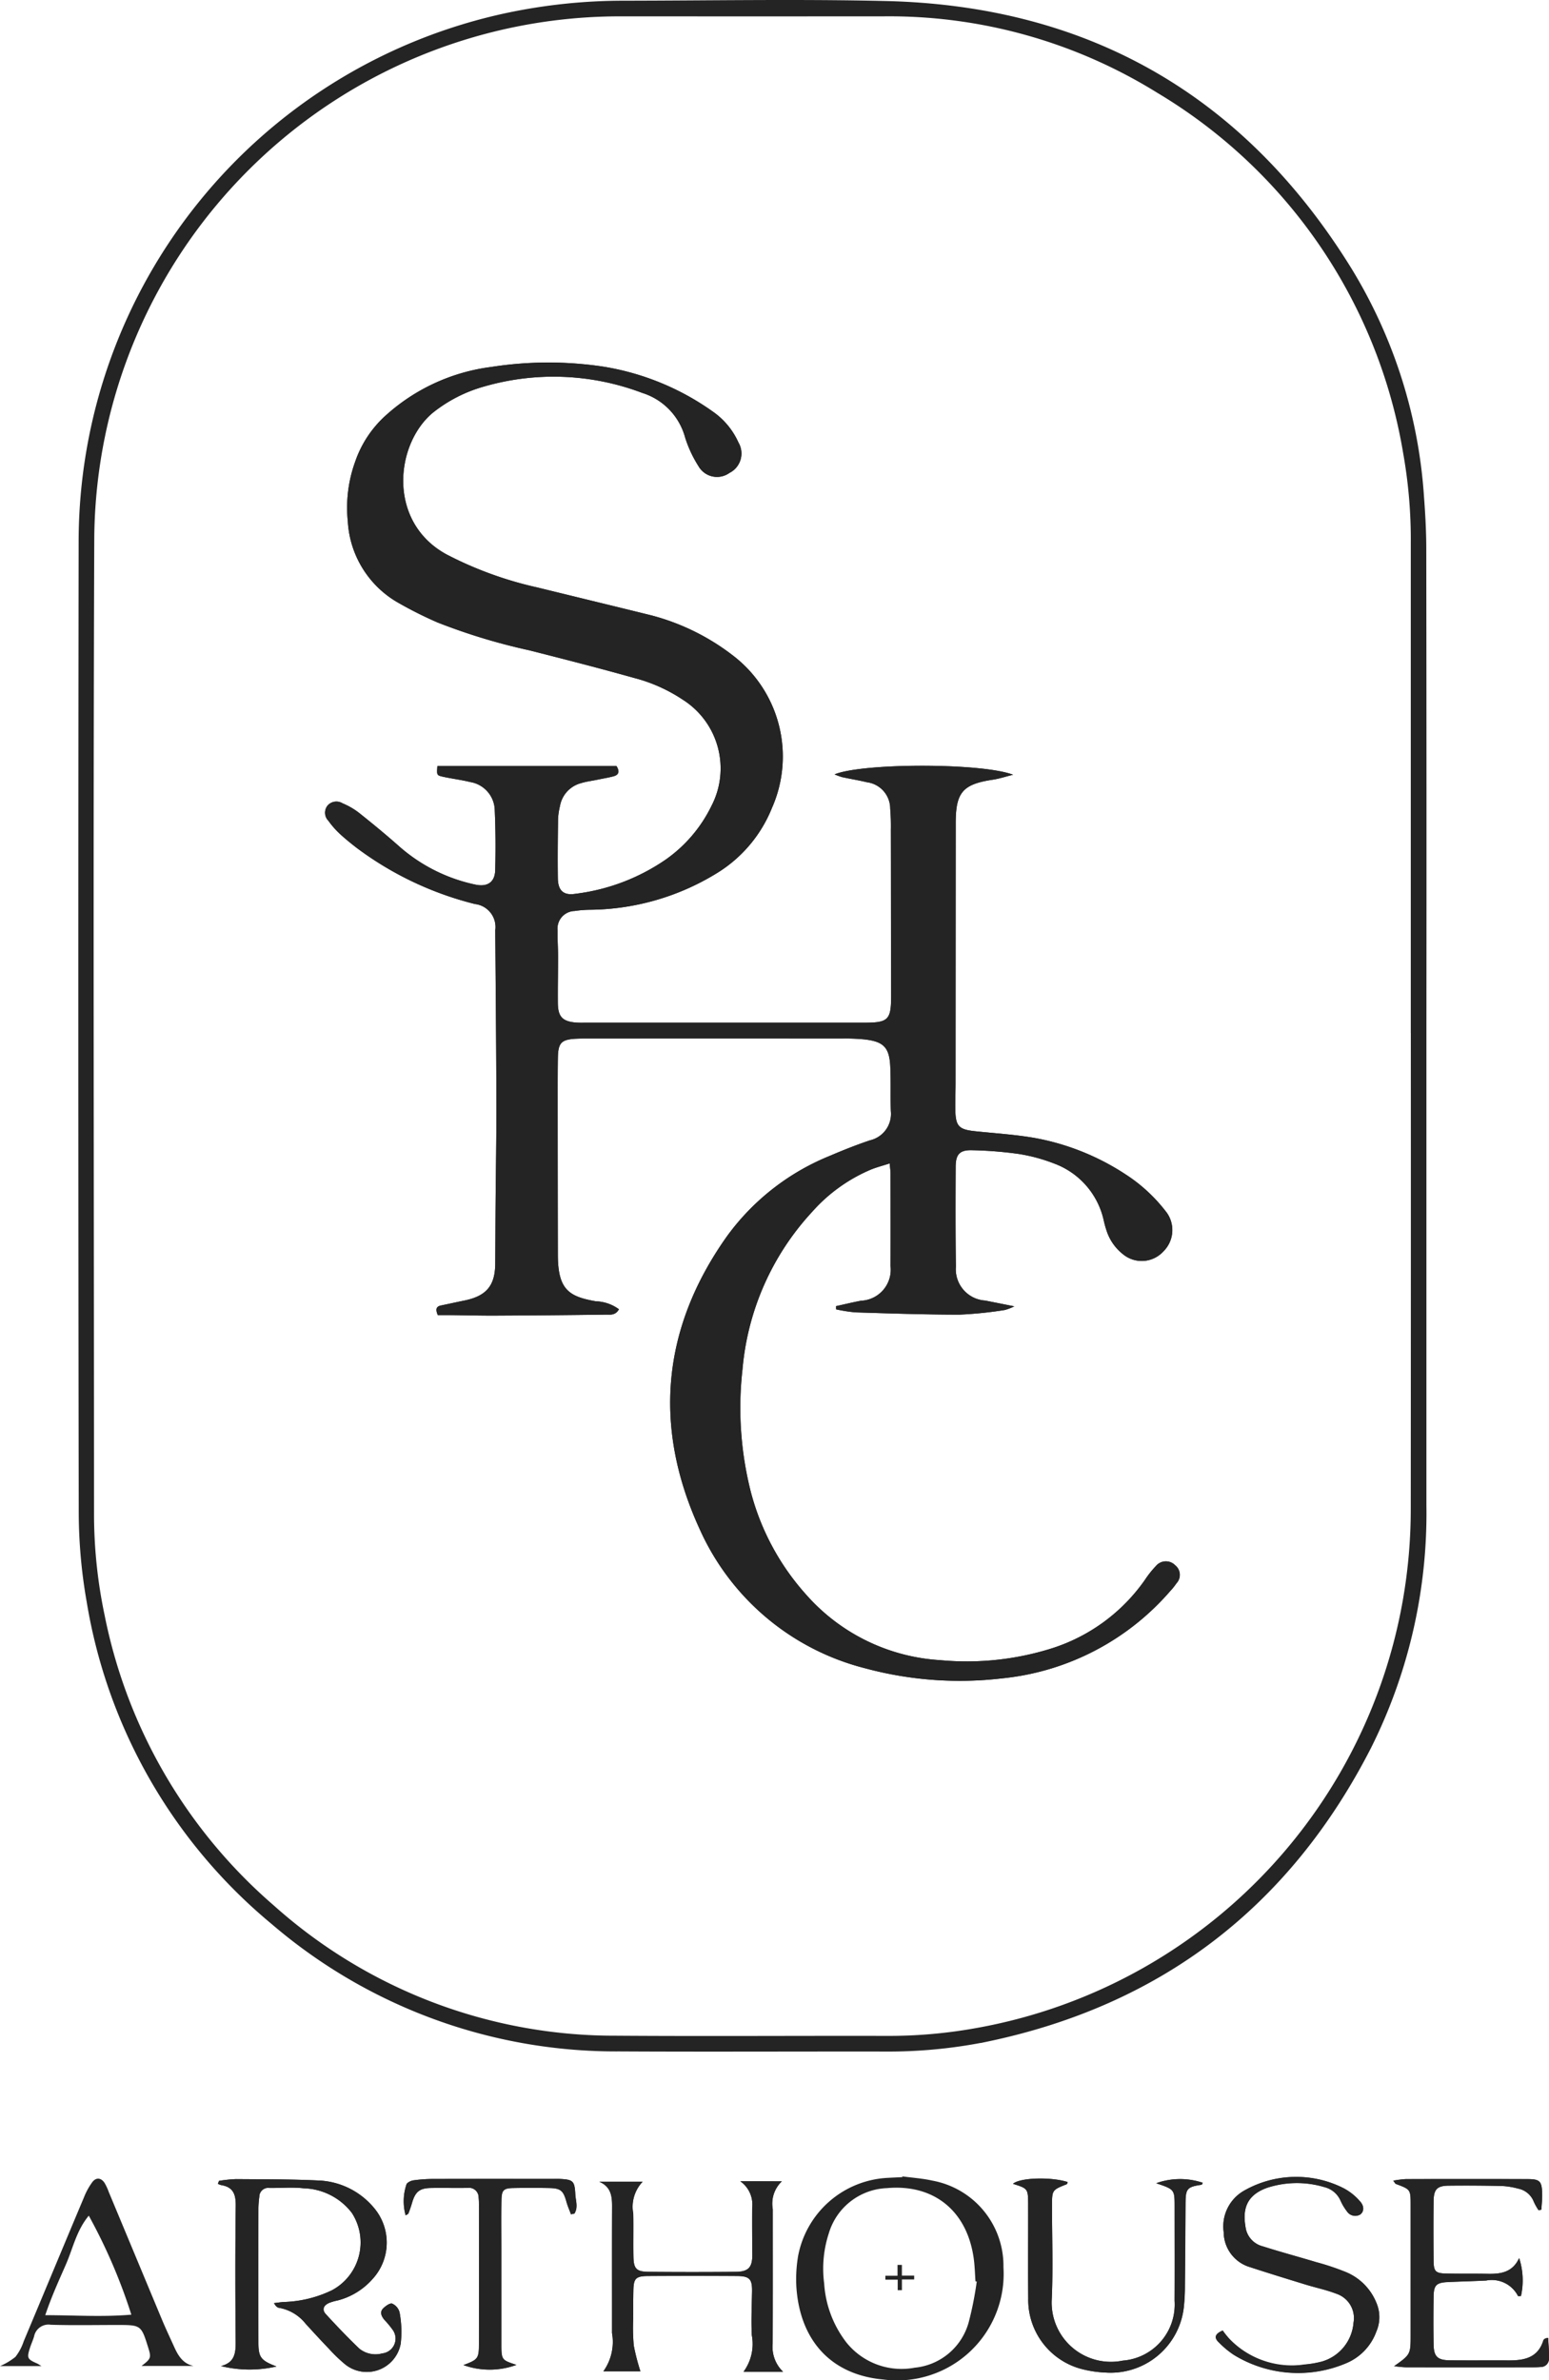<?xml version="1.0" encoding="UTF-8"?>
<svg xmlns="http://www.w3.org/2000/svg" xmlns:xlink="http://www.w3.org/1999/xlink" id="Group_76" data-name="Group 76" width="137.352" height="211.03" viewBox="0 0 137.352 211.03">
  <defs>
    <clipPath id="clip-path">
      <rect id="Rectangle_68" data-name="Rectangle 68" width="137.352" height="211.03" fill="none"></rect>
    </clipPath>
  </defs>
  <g id="Group_76-2" data-name="Group 76" clip-path="url(#clip-path)">
    <path id="Path_118" data-name="Path 118" d="M19.417,193.37l-.1.261a1.531,1.531,0,0,0,.3.117c1.078.173,1.3.846,1.284,1.854-.05,4.009-.042,8.019-.006,12.029.009,1.009-.085,1.855-1.3,2.16a10.5,10.5,0,0,0,4.917.037c-1.389-.532-1.6-.814-1.6-2.129q-.014-5.958,0-11.917a8.95,8.95,0,0,1,.08-1.006A.79.79,0,0,1,23.9,194c1.012.015,2.035-.084,3.033.031a5.566,5.566,0,0,1,4.267,2.183,4.809,4.809,0,0,1-1.774,6.861,10.526,10.526,0,0,1-4.22,1.036c-.305.013-.608.065-.912.1.147.266.294.4.454.418a3.879,3.879,0,0,1,2.357,1.415c.682.747,1.367,1.492,2.068,2.222a14.183,14.183,0,0,0,1.372,1.326,3.057,3.057,0,0,0,4.985-1.784,9.246,9.246,0,0,0-.1-2.772,1.165,1.165,0,0,0-.654-.779c-.192-.072-.589.209-.8.424-.328.329-.149.694.1,1.005a8.185,8.185,0,0,1,.781.948,1.322,1.322,0,0,1-.969,2.038,2.276,2.276,0,0,1-2.024-.423c-1.028-.981-2.01-2.013-2.972-3.061-.352-.383-.223-.756.261-.98a3.79,3.79,0,0,1,.752-.224,6.169,6.169,0,0,0,3.121-1.9,4.766,4.766,0,0,0,.174-6.27,6.747,6.747,0,0,0-4.991-2.476c-2.431-.114-4.868-.1-7.3-.121a12.836,12.836,0,0,0-1.493.156m49.906.04H65.641a2.511,2.511,0,0,1,1.055,2.343c-.009,1.385,0,2.77.011,4.155.011,1.115-.328,1.523-1.441,1.532q-3.882.033-7.762,0c-1.077-.01-1.317-.272-1.338-1.347-.024-1.275.011-2.55-.015-3.824a3.212,3.212,0,0,1,.832-2.817H53.14c1.016.431,1.138,1.245,1.134,2.167-.015,3.749,0,7.5-.007,11.248a4.488,4.488,0,0,1-.768,3.4h3.289a19.24,19.24,0,0,1-.593-2.3,18.172,18.172,0,0,1-.05-2.359c0-.825,0-1.65.016-2.474.02-1.111.2-1.315,1.319-1.322q3.938-.025,7.875,0c1.134.007,1.355.285,1.33,1.425-.027,1.273-.084,2.55-.021,3.821a4.169,4.169,0,0,1-.734,3.243h3.507a3.028,3.028,0,0,1-.923-2.495c.015-3.974.006-7.948.008-11.922a2.724,2.724,0,0,1,.8-2.463m39.1,13.226c-.71.3-.789.645-.331,1.064a8.165,8.165,0,0,0,1.291,1.076,10.9,10.9,0,0,0,10.032.735,4.809,4.809,0,0,0,2.63-2.789,3.2,3.2,0,0,0,.015-2.515,4.956,4.956,0,0,0-2.686-2.741,22.221,22.221,0,0,0-2.654-.89c-1.574-.477-3.164-.9-4.731-1.4a2.048,2.048,0,0,1-1.512-1.534c-.3-1.56-.12-2.949,1.881-3.665a8.52,8.52,0,0,1,5.089-.058,2.109,2.109,0,0,1,1.416,1.187,4.779,4.779,0,0,0,.573.961.88.88,0,0,0,1.19.272c.333-.261.367-.747-.058-1.189a4.9,4.9,0,0,0-1.489-1.163,9.331,9.331,0,0,0-8.734.232,3.645,3.645,0,0,0-1.836,3.7,3.25,3.25,0,0,0,2.357,3.1c1.635.536,3.281,1.039,4.926,1.545.894.274,1.818.465,2.687.8a2.277,2.277,0,0,1,1.541,2.576,3.9,3.9,0,0,1-2.795,3.445,8.993,8.993,0,0,1-1.545.265,7.312,7.312,0,0,1-7.257-3.013m28-10.673.256-.049c.026-.46.083-.921.073-1.381-.026-1.147-.194-1.326-1.306-1.329q-5.4-.015-10.8,0a9.157,9.157,0,0,0-1.1.141c.14.178.173.265.231.287,1.307.488,1.31.486,1.311,1.888q0,5.734,0,11.469c0,1.765,0,1.765-1.468,2.807.444.039.765.092,1.086.092q5.624.009,11.246,0c.225,0,.45-.005.674-.025a.726.726,0,0,0,.728-.72c.023-.61-.041-1.223-.07-1.856-.2.038-.244.034-.27.055-.058.044-.136.093-.155.155-.48,1.577-1.726,1.794-3.119,1.784-1.724-.013-3.448.01-5.171-.009-1.1-.013-1.425-.325-1.445-1.4-.025-1.424-.022-2.849,0-4.273.015-1,.254-1.221,1.289-1.267,1.123-.051,2.247-.078,3.369-.135a2.61,2.61,0,0,1,2.827,1.372c.013.027.127,0,.263,0a6.426,6.426,0,0,0-.161-3.362c-.578,1.26-1.618,1.415-2.76,1.394-1.237-.022-2.474.005-3.71-.024-.946-.022-1.11-.192-1.118-1.137-.016-1.761-.019-3.523,0-5.284.012-1.049.31-1.361,1.333-1.373q2.361-.025,4.723.029a6.657,6.657,0,0,1,1.437.232,1.875,1.875,0,0,1,1.4,1.183,5.426,5.426,0,0,0,.409.726m-33.889-2.381c1.625.55,1.626.55,1.627,2.1,0,2.773.009,5.546-.006,8.319a4.986,4.986,0,0,1-4.59,5.308,5.255,5.255,0,0,1-6.308-5.383c.128-2.765.024-5.54.026-8.311,0-1.434,0-1.433,1.306-1.949.046-.019.057-.125.084-.19-1.5-.48-4.236-.392-4.848.156,1.323.421,1.337.421,1.342,1.842.01,2.773-.022,5.546.009,8.319A6.345,6.345,0,0,0,96.1,210.1a9.7,9.7,0,0,0,1.889.264,6.533,6.533,0,0,0,7.006-6,16.575,16.575,0,0,0,.078-1.683q.036-3.6.053-7.193c.007-1.4.08-1.584,1.425-1.775.039-.006.064-.114.1-.175a6.276,6.276,0,0,0-4.114.037m-51.9,2.76.3-.063c.349-.543.111-1.147.081-1.714-.062-1.2-.2-1.305-1.429-1.362-.149-.007-.3,0-.45,0-3.562,0-7.125,0-10.688.005a13.087,13.087,0,0,0-1.792.125c-.227.033-.578.208-.616.376a4.668,4.668,0,0,0-.068,2.727c.127-.084.223-.111.244-.167.118-.31.23-.623.323-.942.284-.981.659-1.3,1.668-1.319,1.087-.019,2.175.011,3.262-.008a.851.851,0,0,1,.974.847,7.076,7.076,0,0,1,.032.785q0,6.018,0,12.036c0,1.476-.056,1.546-1.375,2.042a6.843,6.843,0,0,0,4.694-.017c-1.329-.435-1.332-.435-1.333-1.9q0-4.219,0-8.437c0-1.425-.015-2.85.007-4.274.014-.887.186-1.052,1.06-1.069q1.575-.03,3.15,0c1.052.02,1.274.222,1.557,1.235.1.375.263.735.4,1.1" fill="#242424"></path>
    <path id="Path_119" data-name="Path 119" d="M125.982,90.981q0,21.259,0,42.518a45.949,45.949,0,0,1-4.864,21.27c-7.115,13.9-18.331,22.55-33.662,25.765a43.615,43.615,0,0,1-9.049.87c-7.838-.011-15.676.031-23.514-.012a46.373,46.373,0,0,1-30.485-11.178A46.479,46.479,0,0,1,8.182,141.962a45.762,45.762,0,0,1-.7-7.82q-.072-43.08-.009-86.16A47.465,47.465,0,0,1,45.059,1.631,49.577,49.577,0,0,1,55.211.563C62.973.554,70.74.41,78.5.59,96.335,1,110.013,8.877,119.392,24.037a43.868,43.868,0,0,1,6.378,20.051c.115,1.53.2,3.067.2,4.6q.024,21.147.009,42.293m-.385.066q0-21.426,0-42.853a44.174,44.174,0,0,0-.676-8.054A46.525,46.525,0,0,0,102.886,7.806,45.561,45.561,0,0,0,78.308.95q-11.589.006-23.176,0a47.121,47.121,0,0,0-47.273,46.8c-.105,28.831-.028,57.663-.021,86.494a43.935,43.935,0,0,0,.942,9.041,46.305,46.305,0,0,0,15.175,26.048A45.789,45.789,0,0,0,54.579,181c8.025.057,16.05,0,24.075.017a44.053,44.053,0,0,0,7.718-.654,47.237,47.237,0,0,0,39.222-46.686q.017-21.313,0-42.628" fill="#242424"></path>
    <path id="Path_120" data-name="Path 120" d="M125.982,90.981q0,21.259,0,42.518a45.949,45.949,0,0,1-4.864,21.27c-7.115,13.9-18.331,22.55-33.662,25.765a43.615,43.615,0,0,1-9.049.87c-7.838-.011-15.676.031-23.514-.012a46.373,46.373,0,0,1-30.485-11.178A46.479,46.479,0,0,1,8.182,141.962a45.762,45.762,0,0,1-.7-7.82q-.072-43.08-.009-86.16A47.465,47.465,0,0,1,45.059,1.631,49.577,49.577,0,0,1,55.211.563C62.973.554,70.74.41,78.5.59,96.335,1,110.013,8.877,119.392,24.037a43.868,43.868,0,0,1,6.378,20.051c.115,1.53.2,3.067.2,4.6Q126,69.835,125.982,90.981Zm-.385.066q0-21.426,0-42.853a44.174,44.174,0,0,0-.676-8.054A46.525,46.525,0,0,0,102.886,7.806,45.561,45.561,0,0,0,78.308.95q-11.589.006-23.176,0a47.121,47.121,0,0,0-47.273,46.8c-.105,28.831-.028,57.663-.021,86.494a43.935,43.935,0,0,0,.942,9.041,46.305,46.305,0,0,0,15.175,26.048A45.789,45.789,0,0,0,54.579,181c8.025.057,16.05,0,24.075.017a44.053,44.053,0,0,0,7.718-.654,47.237,47.237,0,0,0,39.222-46.686Q125.611,112.362,125.6,91.047Z" fill="none" stroke="#242424" stroke-width="1"></path>
    <path id="Path_121" data-name="Path 121" d="M19.417,193.37a12.813,12.813,0,0,1,1.493-.156c2.434.019,4.872.008,7.3.122a6.74,6.74,0,0,1,4.99,2.475,4.767,4.767,0,0,1-.173,6.271,6.171,6.171,0,0,1-3.12,1.9,3.9,3.9,0,0,0-.753.224c-.484.224-.613.6-.261.981.961,1.047,1.944,2.08,2.972,3.061a2.274,2.274,0,0,0,2.025.422,1.321,1.321,0,0,0,.968-2.037,7.994,7.994,0,0,0-.781-.949c-.25-.311-.428-.676-.1-1.005.214-.214.61-.5.8-.423a1.173,1.173,0,0,1,.655.778,9.347,9.347,0,0,1,.1,2.772,3.057,3.057,0,0,1-4.985,1.784,13.975,13.975,0,0,1-1.374-1.326c-.7-.73-1.384-1.475-2.067-2.222a3.877,3.877,0,0,0-2.357-1.414c-.161-.022-.307-.153-.453-.419.3-.034.606-.086.911-.1a10.535,10.535,0,0,0,4.221-1.036,4.809,4.809,0,0,0,1.772-6.861,5.57,5.57,0,0,0-4.265-2.183c-1-.115-2.023-.016-3.034-.031a.791.791,0,0,0-.906.777,8.721,8.721,0,0,0-.08,1.007q-.009,5.958,0,11.917c0,1.314.21,1.6,1.6,2.129a10.524,10.524,0,0,1-4.917-.037c1.217-.306,1.311-1.151,1.3-2.161-.035-4.009-.044-8.019.006-12.029.014-1.008-.2-1.681-1.283-1.854a1.539,1.539,0,0,1-.3-.117l.1-.261" fill="#242424"></path>
    <path id="Path_122" data-name="Path 122" d="M80.018,192.975c.887.122,1.79.178,2.66.375a7.685,7.685,0,0,1,6.3,7.69,9.444,9.444,0,0,1-10.66,9.943c-4.763-.429-7.415-3.611-7.705-8.247a12.367,12.367,0,0,1,.152-2.682,8.523,8.523,0,0,1,7.9-6.947c.449-.024.9-.044,1.347-.066,0-.022.007-.044.011-.066m6.587,9.327-.114-.027c-.044-.634-.059-1.272-.138-1.9-.541-4.286-3.5-6.741-7.713-6.36a5.6,5.6,0,0,0-5.155,4.015,10.078,10.078,0,0,0-.41,4.434,9.531,9.531,0,0,0,2,5.271,6.273,6.273,0,0,0,6.035,2.2,5.51,5.51,0,0,0,4.78-4.025,30.691,30.691,0,0,0,.714-3.608" fill="#242424"></path>
    <path id="Path_123" data-name="Path 123" d="M69.323,193.41a2.727,2.727,0,0,0-.8,2.464c0,3.974.007,7.948-.008,11.922a3.03,3.03,0,0,0,.923,2.495H65.93a4.172,4.172,0,0,0,.734-3.244c-.063-1.27-.006-2.547.021-3.821.025-1.14-.2-1.418-1.33-1.425q-3.938-.024-7.875,0c-1.118.008-1.3.211-1.319,1.322-.015.825-.018,1.65-.016,2.474a18.164,18.164,0,0,0,.05,2.359,19.24,19.24,0,0,0,.593,2.3H53.5a4.485,4.485,0,0,0,.768-3.4c0-3.749-.008-7.5.007-11.247,0-.923-.118-1.737-1.134-2.168h3.843a3.212,3.212,0,0,0-.832,2.817c.026,1.274-.009,2.55.015,3.824.021,1.075.261,1.337,1.338,1.348q3.88.037,7.762,0c1.113-.01,1.452-.418,1.441-1.533-.013-1.385-.02-2.77-.011-4.155a2.512,2.512,0,0,0-1.055-2.343Z" fill="#242424"></path>
    <path id="Path_124" data-name="Path 124" d="M108.42,206.636a7.809,7.809,0,0,0,.522.662,7.688,7.688,0,0,0,6.735,2.351,8.993,8.993,0,0,0,1.545-.265,3.9,3.9,0,0,0,2.795-3.445,2.275,2.275,0,0,0-1.541-2.576c-.868-.337-1.793-.527-2.687-.8-1.644-.506-3.29-1.009-4.926-1.545a3.252,3.252,0,0,1-2.357-3.1,3.645,3.645,0,0,1,1.836-3.7,9.331,9.331,0,0,1,8.734-.232,4.9,4.9,0,0,1,1.489,1.163c.425.442.392.928.058,1.189a.88.88,0,0,1-1.19-.272,4.729,4.729,0,0,1-.572-.961,2.111,2.111,0,0,0-1.416-1.187,8.512,8.512,0,0,0-5.089.058c-2,.716-2.18,2.1-1.882,3.664a2.048,2.048,0,0,0,1.512,1.535c1.567.5,3.157.927,4.731,1.4a22.221,22.221,0,0,1,2.654.89,4.953,4.953,0,0,1,2.686,2.741,3.194,3.194,0,0,1-.015,2.515,4.8,4.8,0,0,1-2.63,2.788,10.9,10.9,0,0,1-10.032-.734,8.165,8.165,0,0,1-1.291-1.076c-.458-.419-.379-.766.331-1.064" fill="#242424"></path>
    <path id="Path_125" data-name="Path 125" d="M136.416,195.963a5.368,5.368,0,0,1-.409-.725,1.876,1.876,0,0,0-1.4-1.184,6.657,6.657,0,0,0-1.437-.232q-2.361-.054-4.723-.028c-1.023.011-1.321.323-1.333,1.372-.02,1.761-.017,3.523,0,5.285.008.945.172,1.115,1.117,1.136,1.236.029,2.474,0,3.71.025,1.143.02,2.183-.135,2.76-1.4a6.431,6.431,0,0,1,.162,3.363c-.136,0-.25.023-.263,0a2.612,2.612,0,0,0-2.827-1.372c-1.122.057-2.246.084-3.369.135-1.035.046-1.274.264-1.289,1.267-.021,1.424-.024,2.849,0,4.273.02,1.073.345,1.386,1.445,1.4,1.723.019,3.447,0,5.171.009,1.393.01,2.639-.207,3.119-1.784.019-.062.1-.11.154-.155a1.281,1.281,0,0,1,.271-.055c.028.634.093,1.247.07,1.856a.728.728,0,0,1-.728.721c-.224.019-.449.024-.674.024q-5.624,0-11.246,0c-.321,0-.642-.052-1.086-.092,1.468-1.041,1.468-1.041,1.468-2.807q0-5.734,0-11.469c0-1.4,0-1.4-1.31-1.888-.058-.021-.091-.109-.231-.287a9.339,9.339,0,0,1,1.1-.141q5.4-.013,10.8,0c1.112,0,1.28.182,1.306,1.33.01.459-.047.92-.073,1.38l-.256.049" fill="#242424"></path>
    <path id="Path_126" data-name="Path 126" d="M17.172,209.784H12.546c.846-.643.875-.731.6-1.617-.632-2.018-.632-2.018-2.793-2.018-1.949,0-3.9.04-5.845-.019a1.3,1.3,0,0,0-1.485,1.032c-.106.358-.268.7-.379,1.055-.269.866-.215.967.635,1.341.085.037.162.094.4.237H0a5.862,5.862,0,0,0,1.367-.817A4.529,4.529,0,0,0,2.1,207.6c1.783-4.244,3.549-8.5,5.333-12.739a6.169,6.169,0,0,1,.746-1.372c.35-.456.787-.4,1.1.074a4.938,4.938,0,0,1,.374.815q2.355,5.647,4.71,11.3c.332.793.7,1.57,1.056,2.356.358.8.773,1.544,1.754,1.75m-9.3-13.327c-1.087,1.306-1.4,2.874-2.01,4.281-.63,1.449-1.3,2.894-1.849,4.541,2.677.01,5.15.172,7.633-.045a49.06,49.06,0,0,0-3.774-8.777" fill="#242424"></path>
    <path id="Path_127" data-name="Path 127" d="M102.527,193.582a6.277,6.277,0,0,1,4.114-.038c-.031.061-.056.17-.1.175-1.344.191-1.417.376-1.425,1.775q-.02,3.6-.053,7.194a16.572,16.572,0,0,1-.077,1.683,6.534,6.534,0,0,1-7.007,5.995A9.788,9.788,0,0,1,96.1,210.1a6.348,6.348,0,0,1-4.926-6.31c-.031-2.773,0-5.546-.008-8.319-.006-1.421-.02-1.421-1.343-1.842.612-.548,3.344-.636,4.849-.157-.027.066-.039.172-.084.19-1.3.517-1.306.516-1.307,1.95,0,2.771.1,5.546-.026,8.31a5.254,5.254,0,0,0,6.308,5.383A4.986,4.986,0,0,0,104.149,204c.015-2.773,0-5.547,0-8.32,0-1.549,0-1.549-1.627-2.1" fill="#242424"></path>
    <path id="Path_128" data-name="Path 128" d="M50.627,196.342c-.134-.367-.292-.727-.4-1.1-.283-1.013-.505-1.215-1.557-1.235s-2.1-.019-3.15,0c-.874.017-1.046.182-1.06,1.069-.022,1.424-.007,2.849-.007,4.274q0,4.218,0,8.437c0,1.469,0,1.469,1.333,1.9a6.843,6.843,0,0,1-4.694.017c1.319-.5,1.373-.566,1.375-2.042q.006-6.018,0-12.036a7.076,7.076,0,0,0-.032-.785.851.851,0,0,0-.974-.847c-1.087.019-2.175-.011-3.262.008-1.009.019-1.384.338-1.668,1.319-.093.319-.2.632-.323.942-.021.056-.117.083-.244.167a4.668,4.668,0,0,1,.068-2.727c.038-.168.389-.343.616-.376a13.087,13.087,0,0,1,1.792-.125c3.563-.01,7.126-.005,10.688-.005.15,0,.3,0,.45,0,1.225.057,1.367.164,1.429,1.362.03.567.268,1.171-.081,1.714l-.3.063" fill="#242424"></path>
    <path id="Path_129" data-name="Path 129" d="M54.884,116.089a3.631,3.631,0,0,0-2.036-.706c-2.4-.419-3.374-1.027-3.38-4.115q-.013-7.312-.015-14.624c0-.938,0-1.875.016-2.812.02-1.4.3-1.68,1.734-1.738.263-.01.525-.011.788-.011q11.364,0,22.729,0a17.608,17.608,0,0,1,1.909.074c1.725.189,2.235.7,2.315,2.424.061,1.31.006,2.625.049,3.936a2.4,2.4,0,0,1-1.854,2.592c-1.205.406-2.392.878-3.562,1.379a21.034,21.034,0,0,0-9.106,7.117c-5.8,8.16-6.58,16.925-2.435,25.961A22,22,0,0,0,76.7,147.917a32.122,32.122,0,0,0,12.15.9,22.7,22.7,0,0,0,14.912-7.733,5.723,5.723,0,0,0,.563-.7,1.087,1.087,0,0,0-.121-1.6,1.145,1.145,0,0,0-1.7.069,8.7,8.7,0,0,0-.976,1.228,15.973,15.973,0,0,1-8.279,6.081,25.1,25.1,0,0,1-9.889,1.039,17.215,17.215,0,0,1-11.906-5.845,21.9,21.9,0,0,1-4.891-9.134,30.309,30.309,0,0,1-.721-10.822,23.529,23.529,0,0,1,6.16-13.935,14.5,14.5,0,0,1,5.253-3.776c.51-.2,1.047-.342,1.636-.532.033.379.075.636.075.892,0,2.737.014,5.474,0,8.211a2.75,2.75,0,0,1-2.616,3.07c-.741.141-1.475.319-2.213.481,0,.1.006.19.008.285a13.738,13.738,0,0,0,1.72.267c3.071.094,6.143.2,9.215.2a34.888,34.888,0,0,0,4.023-.412,4.726,4.726,0,0,0,.842-.322l-2.583-.514a2.78,2.78,0,0,1-2.6-3c-.041-2.962-.034-5.925-.019-8.887.006-1.114.39-1.487,1.523-1.441a35.018,35.018,0,0,1,4.033.323,15.214,15.214,0,0,1,3.24.879,6.971,6.971,0,0,1,4.325,4.979,8.878,8.878,0,0,0,.268.975,4.378,4.378,0,0,0,1.47,2.082,2.6,2.6,0,0,0,3.565-.273,2.655,2.655,0,0,0,.179-3.578,14.286,14.286,0,0,0-3.549-3.255,21.788,21.788,0,0,0-7.98-3.208c-1.764-.314-3.566-.421-5.352-.609-1.445-.153-1.729-.443-1.753-1.911-.013-.787.021-1.575.021-2.362q.009-11.53.013-23.061c0-2.727.632-3.437,3.311-3.84.532-.08,1.049-.253,1.777-.435-2.785-1.067-13.333-1.05-15.829-.033a5.53,5.53,0,0,0,.674.243c.731.16,1.471.279,2.2.454a2.359,2.359,0,0,1,2.062,2.329,18.993,18.993,0,0,1,.059,1.91q.015,7.311.023,14.624c0,2.222-.225,2.459-2.427,2.459q-12.321,0-24.642,0c-.3,0-.6.011-.9-.015-1.177-.1-1.575-.52-1.585-1.729-.012-1.387.02-2.774.018-4.162,0-.749-.06-1.5-.039-2.248a1.56,1.56,0,0,1,1.517-1.752,9.4,9.4,0,0,1,1.343-.108A21.845,21.845,0,0,0,63.6,77.4a12.037,12.037,0,0,0,4.847-5.753A11.275,11.275,0,0,0,64.97,58.106a20.186,20.186,0,0,0-7.22-3.545c-3.381-.835-6.766-1.654-10.148-2.483a32.86,32.86,0,0,1-8-2.916c-5.261-2.866-4.578-9.743-1.243-12.549a12.769,12.769,0,0,1,4.567-2.343,22.186,22.186,0,0,1,14.021.567A5.7,5.7,0,0,1,60.753,38.8a10.708,10.708,0,0,0,1.181,2.531,1.89,1.89,0,0,0,2.748.6,1.926,1.926,0,0,0,.795-2.7,6.639,6.639,0,0,0-2.09-2.606,23.055,23.055,0,0,0-9.981-4.13,32.808,32.808,0,0,0-9.858.043A17.18,17.18,0,0,0,34.2,36.841a9.769,9.769,0,0,0-2.7,4.08,11.975,11.975,0,0,0-.658,5.314,8.875,8.875,0,0,0,4.516,7.233,35.747,35.747,0,0,0,3.412,1.711,53.25,53.25,0,0,0,8.16,2.48c3.121.792,6.24,1.591,9.34,2.461a14.16,14.16,0,0,1,4.289,1.928,7.211,7.211,0,0,1,2.524,9.416,12.481,12.481,0,0,1-4.043,4.745,17.966,17.966,0,0,1-8.015,3.041c-1.052.167-1.544-.279-1.559-1.379-.025-1.761-.005-3.524.019-5.286a6.007,6.007,0,0,1,.168-1.109,2.558,2.558,0,0,1,1.877-2.041c.463-.143.951-.2,1.428-.3s.959-.175,1.43-.3.592-.409.277-.914H38.785c-.058.792-.065.822.474.943.8.18,1.626.275,2.423.473a2.591,2.591,0,0,1,2.189,2.514c.08,1.756.082,3.519.042,5.276-.026,1.12-.715,1.546-1.8,1.3a14.828,14.828,0,0,1-6.746-3.409c-1.15-1.019-2.338-2-3.541-2.953a6.318,6.318,0,0,0-1.449-.838,1.037,1.037,0,0,0-1.337.206,1.013,1.013,0,0,0,.079,1.342,7.754,7.754,0,0,0,.954,1.1c.492.46,1.019.886,1.553,1.3a29.354,29.354,0,0,0,10.49,4.982,2.049,2.049,0,0,1,1.8,2.322c.037,5.1.088,10.2.1,15.295.008,3-.049,6-.072,9-.014,1.762-.015,3.524-.03,5.287-.017,1.937-.79,2.854-2.719,3.249-.7.143-1.392.3-2.089.441-.471.1-.48.387-.286.854.37,0,.778,0,1.185,0,1.312.015,2.625.052,3.937.045q4.893-.024,9.787-.088c.38-.005.838.09,1.156-.476" fill="#242424"></path>
    <path id="Path_130" data-name="Path 130" d="M54.884,116.089c-.318.566-.776.471-1.156.476q-4.893.064-9.787.088c-1.312.007-2.625-.03-3.937-.045-.407,0-.815,0-1.185,0-.194-.467-.185-.756.286-.854.7-.144,1.392-.3,2.089-.441,1.929-.4,2.7-1.312,2.719-3.249.015-1.763.016-3.525.03-5.287.023-3,.08-6,.072-9-.013-5.1-.064-10.2-.1-15.295a2.049,2.049,0,0,0-1.8-2.322,29.354,29.354,0,0,1-10.49-4.982c-.534-.411-1.061-.837-1.553-1.3a7.754,7.754,0,0,1-.954-1.1,1.013,1.013,0,0,1-.079-1.342,1.037,1.037,0,0,1,1.337-.206,6.318,6.318,0,0,1,1.449.838c1.2.956,2.391,1.934,3.541,2.953a14.828,14.828,0,0,0,6.746,3.409c1.089.241,1.778-.185,1.8-1.3.04-1.757.038-3.52-.042-5.276a2.591,2.591,0,0,0-2.189-2.514c-.8-.2-1.62-.293-2.423-.473-.539-.121-.532-.151-.474-.943H54.663c.315.5.192.794-.277.914s-.953.2-1.43.3-.965.157-1.428.3a2.558,2.558,0,0,0-1.877,2.041,6.007,6.007,0,0,0-.168,1.109c-.024,1.762-.044,3.525-.019,5.286.015,1.1.507,1.546,1.559,1.379a17.966,17.966,0,0,0,8.015-3.041,12.481,12.481,0,0,0,4.043-4.745,7.211,7.211,0,0,0-2.524-9.416,14.16,14.16,0,0,0-4.289-1.928c-3.1-.87-6.219-1.669-9.34-2.461a53.25,53.25,0,0,1-8.16-2.48,35.747,35.747,0,0,1-3.412-1.711,8.875,8.875,0,0,1-4.516-7.233,11.975,11.975,0,0,1,.658-5.314,9.769,9.769,0,0,1,2.7-4.08,17.18,17.18,0,0,1,9.352-4.305,32.808,32.808,0,0,1,9.858-.043,23.055,23.055,0,0,1,9.981,4.13,6.639,6.639,0,0,1,2.09,2.606,1.926,1.926,0,0,1-.795,2.7,1.89,1.89,0,0,1-2.748-.6A10.708,10.708,0,0,1,60.753,38.8a5.7,5.7,0,0,0-3.806-3.961,22.186,22.186,0,0,0-14.021-.567,12.769,12.769,0,0,0-4.567,2.343C35.024,39.419,34.341,46.3,39.6,49.162a32.86,32.86,0,0,0,8,2.916c3.382.829,6.767,1.648,10.148,2.483a20.186,20.186,0,0,1,7.22,3.545,11.275,11.275,0,0,1,3.479,13.537A12.037,12.037,0,0,1,63.6,77.4,21.845,21.845,0,0,1,52.3,80.668a9.4,9.4,0,0,0-1.343.108,1.56,1.56,0,0,0-1.517,1.752c-.021.748.039,1.5.039,2.248,0,1.388-.03,2.775-.018,4.162.01,1.209.408,1.627,1.585,1.729.3.026.6.015.9.015q12.321,0,24.642,0c2.2,0,2.43-.237,2.427-2.459Q79,80.91,78.989,73.6a18.993,18.993,0,0,0-.059-1.91,2.359,2.359,0,0,0-2.062-2.329c-.728-.175-1.468-.294-2.2-.454A5.53,5.53,0,0,1,74,68.663c2.5-1.017,13.044-1.034,15.829.033-.728.182-1.245.355-1.777.435-2.679.4-3.308,1.113-3.311,3.84q-.011,11.53-.013,23.061c0,.787-.034,1.575-.021,2.362.024,1.468.308,1.758,1.753,1.911,1.786.188,3.588.295,5.352.609a21.788,21.788,0,0,1,7.98,3.208,14.286,14.286,0,0,1,3.549,3.255,2.655,2.655,0,0,1-.179,3.578,2.6,2.6,0,0,1-3.565.273,4.378,4.378,0,0,1-1.47-2.082,8.878,8.878,0,0,1-.268-.975,6.971,6.971,0,0,0-4.325-4.979,15.214,15.214,0,0,0-3.24-.879,35.018,35.018,0,0,0-4.033-.323c-1.133-.046-1.517.327-1.523,1.441-.015,2.962-.022,5.925.019,8.887a2.78,2.78,0,0,0,2.6,3l2.583.514a4.726,4.726,0,0,1-.842.322,34.888,34.888,0,0,1-4.023.412c-3.072,0-6.144-.106-9.215-.2a13.738,13.738,0,0,1-1.72-.267c0-.1-.005-.19-.008-.285.738-.162,1.472-.34,2.213-.481a2.75,2.75,0,0,0,2.616-3.07c.015-2.737.006-5.474,0-8.211,0-.256-.042-.513-.075-.892-.589.19-1.126.327-1.636.532a14.5,14.5,0,0,0-5.253,3.776,23.529,23.529,0,0,0-6.16,13.935,30.309,30.309,0,0,0,.721,10.822,21.9,21.9,0,0,0,4.891,9.134A17.215,17.215,0,0,0,83.352,147.2a25.1,25.1,0,0,0,9.889-1.039,15.973,15.973,0,0,0,8.279-6.081,8.7,8.7,0,0,1,.976-1.228,1.145,1.145,0,0,1,1.7-.069,1.087,1.087,0,0,1,.121,1.6,5.723,5.723,0,0,1-.563.7,22.7,22.7,0,0,1-14.912,7.733,32.122,32.122,0,0,1-12.15-.9,22,22,0,0,1-14.66-12.348c-4.145-9.036-3.363-17.8,2.435-25.961a21.034,21.034,0,0,1,9.106-7.117c1.17-.5,2.357-.973,3.562-1.379a2.4,2.4,0,0,0,1.854-2.592c-.043-1.311.012-2.626-.049-3.936-.08-1.72-.59-2.235-2.315-2.424a17.608,17.608,0,0,0-1.909-.074q-11.366-.007-22.729,0c-.263,0-.525,0-.788.011-1.429.058-1.714.339-1.734,1.738-.013.937-.016,1.874-.016,2.812q0,7.311.015,14.624c.006,3.088.979,3.7,3.38,4.115a3.631,3.631,0,0,1,2.036.706" fill="#242424"></path>
    <path id="Path_131" data-name="Path 131" d="M79.975,202.114v.946H79.6v-.929H78.507v-.349h1.078v-.96h.388v.951h1.088v.341Z" fill="#242424"></path>
  </g>
</svg>
